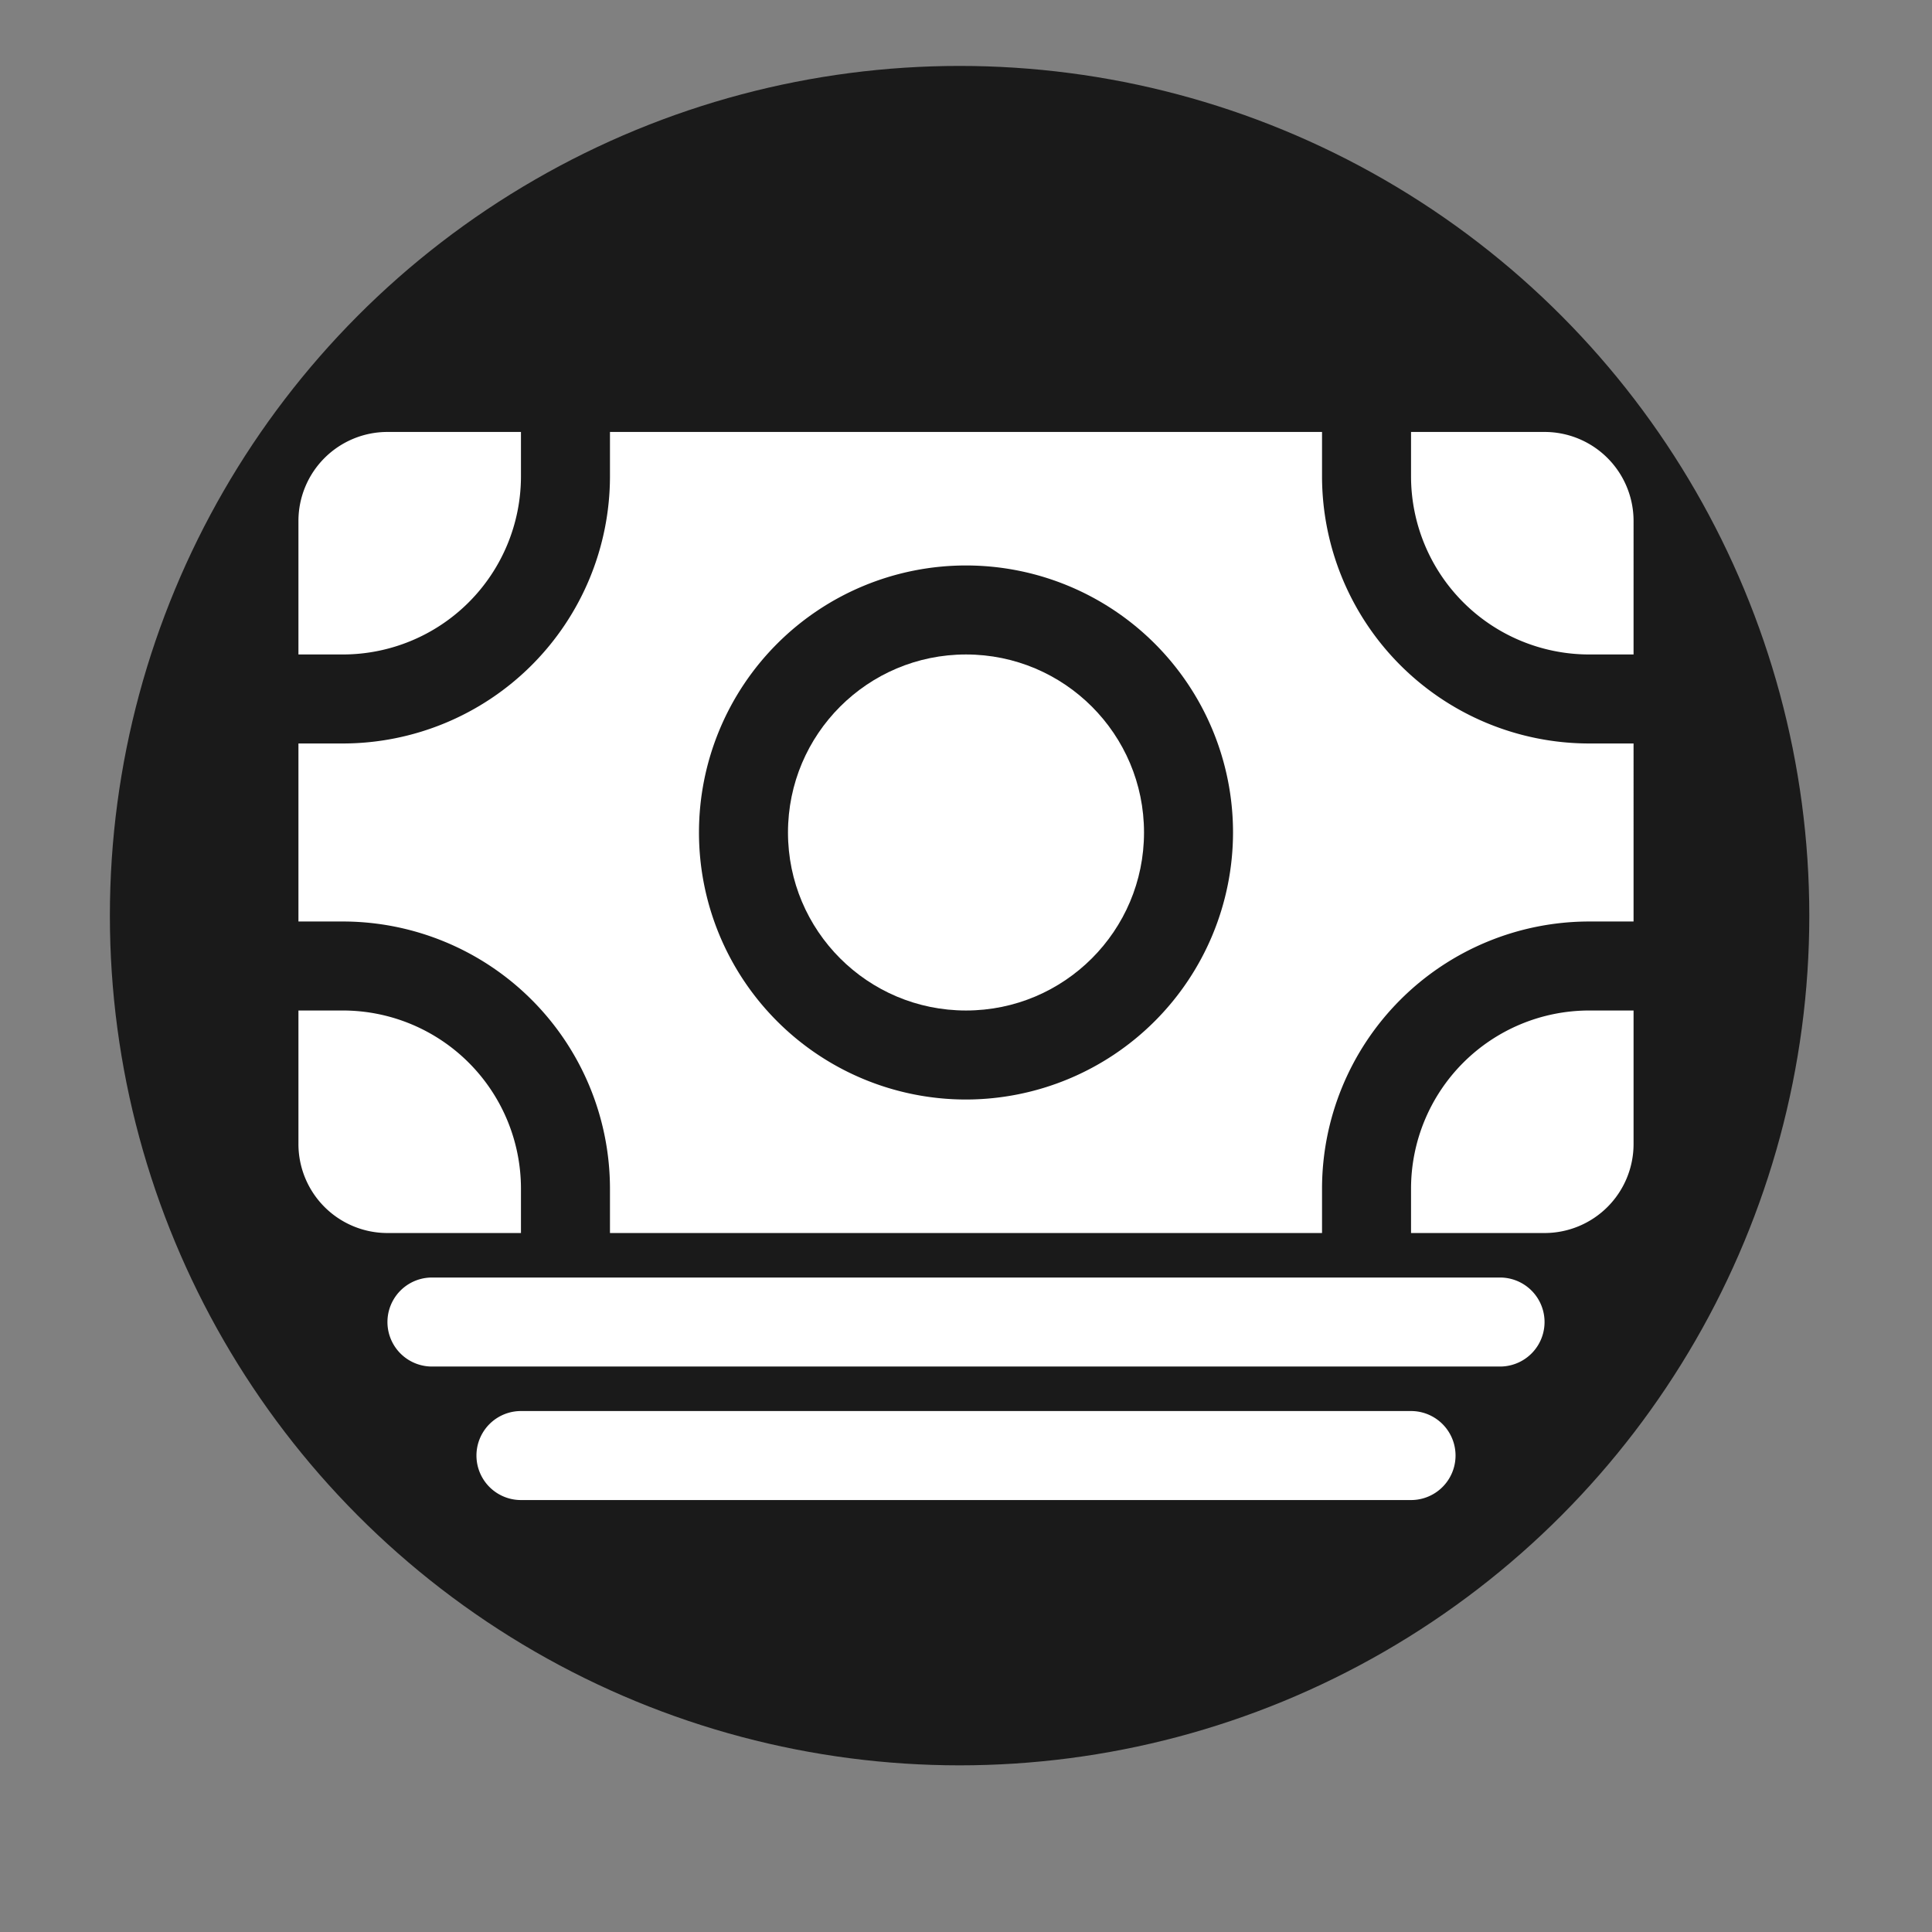<?xml version="1.0" encoding="UTF-8" standalone="no"?>
<svg
   class="ionicon"
   viewBox="0 0 512 512"
   version="1.1"
   id="svg3"
   sodipodi:docname="cash.svg"
   inkscape:version="1.4.2 (ebf0e940d0, 2025-05-08)"
   xmlns:inkscape="http://www.inkscape.org/namespaces/inkscape"
   xmlns:sodipodi="http://sodipodi.sourceforge.net/DTD/sodipodi-0.dtd"
   xmlns="http://www.w3.org/2000/svg"
   xmlns:svg="http://www.w3.org/2000/svg">
  <rect x="0" y="0" width="512" height="512" fill="#808080" stroke="none"/>
  <defs
     id="defs3" />
  <sodipodi:namedview
     id="namedview3"
     pagecolor="#505050"
     bordercolor="#ffffff"
     borderopacity="1"
     inkscape:showpageshadow="0"
     inkscape:pageopacity="0"
     inkscape:pagecheckerboard="1"
     inkscape:deskcolor="#505050"
     inkscape:zoom="1.0302767"
     inkscape:cx="352.33253"
     inkscape:cy="236.82958"
     inkscape:window-width="1829"
     inkscape:window-height="957"
     inkscape:window-x="0"
     inkscape:window-y="0"
     inkscape:window-maximized="1"
     inkscape:current-layer="svg3" />
  <circle
     style="fill:#1a1a1a;stroke-width:1.172"
     id="path4"
     cx="254.301"
     cy="-242.653"
     r="225.182"
     transform="scale(1,-1)" />
  <path
     d="M 397.528,362.146 H 114.472 a 11.794,11.794 0 0 1 0,-23.588 h 283.056 a 11.794,11.794 0 0 1 0,23.588 z M 373.94,397.528 H 138.06 a 11.794,11.794 0 0 1 0,-23.588 h 235.88 a 11.794,11.794 0 0 1 0,23.588 z M 90.884,267.794 h -11.794 v 35.382 a 23.588,23.588 0 0 0 23.588,23.588 H 138.06 V 314.97 A 47.228,47.228 0 0 0 90.884,267.794 Z"
     id="path1"
     style="fill:#ffffff;stroke-width:0.737" />
  <path
     d="m 421.116,244.206 h 11.794 V 197.03 H 421.116 A 70.845,70.845 0 0 1 350.352,126.266 V 114.472 H 161.648 v 11.794 a 70.845,70.845 0 0 1 -70.764,70.764 h -11.794 v 47.176 h 11.794 a 70.845,70.845 0 0 1 70.764,70.764 v 11.794 h 188.704 v -11.794 a 70.845,70.845 0 0 1 70.764,-70.764 z M 256,291.382 A 70.764,70.764 0 1 1 326.764,220.618 70.845,70.845 0 0 1 256,291.382 Z"
     id="path2"
     style="fill:#ffffff;stroke-width:0.737" />
  <circle
     cx="256"
     cy="220.618"
     r="47.176"
     id="circle2"
     style="fill:#ffffff;stroke-width:0.737" />
  <path
     d="m 373.94,314.97 v 11.794 h 35.382 a 23.588,23.588 0 0 0 23.588,-23.588 v -35.382 h -11.794 a 47.228,47.228 0 0 0 -47.176,47.176 z m 47.176,-141.528 h 11.794 V 138.06 A 23.588,23.588 0 0 0 409.322,114.472 H 373.94 v 11.794 a 47.228,47.228 0 0 0 47.176,47.176 z M 138.06,126.266 V 114.472 H 102.678 A 23.588,23.588 0 0 0 79.09,138.06 v 35.382 h 11.794 A 47.228,47.228 0 0 0 138.06,126.266 Z"
     id="path3"
     style="fill:#ffffff;stroke-width:0.737" />
</svg>
